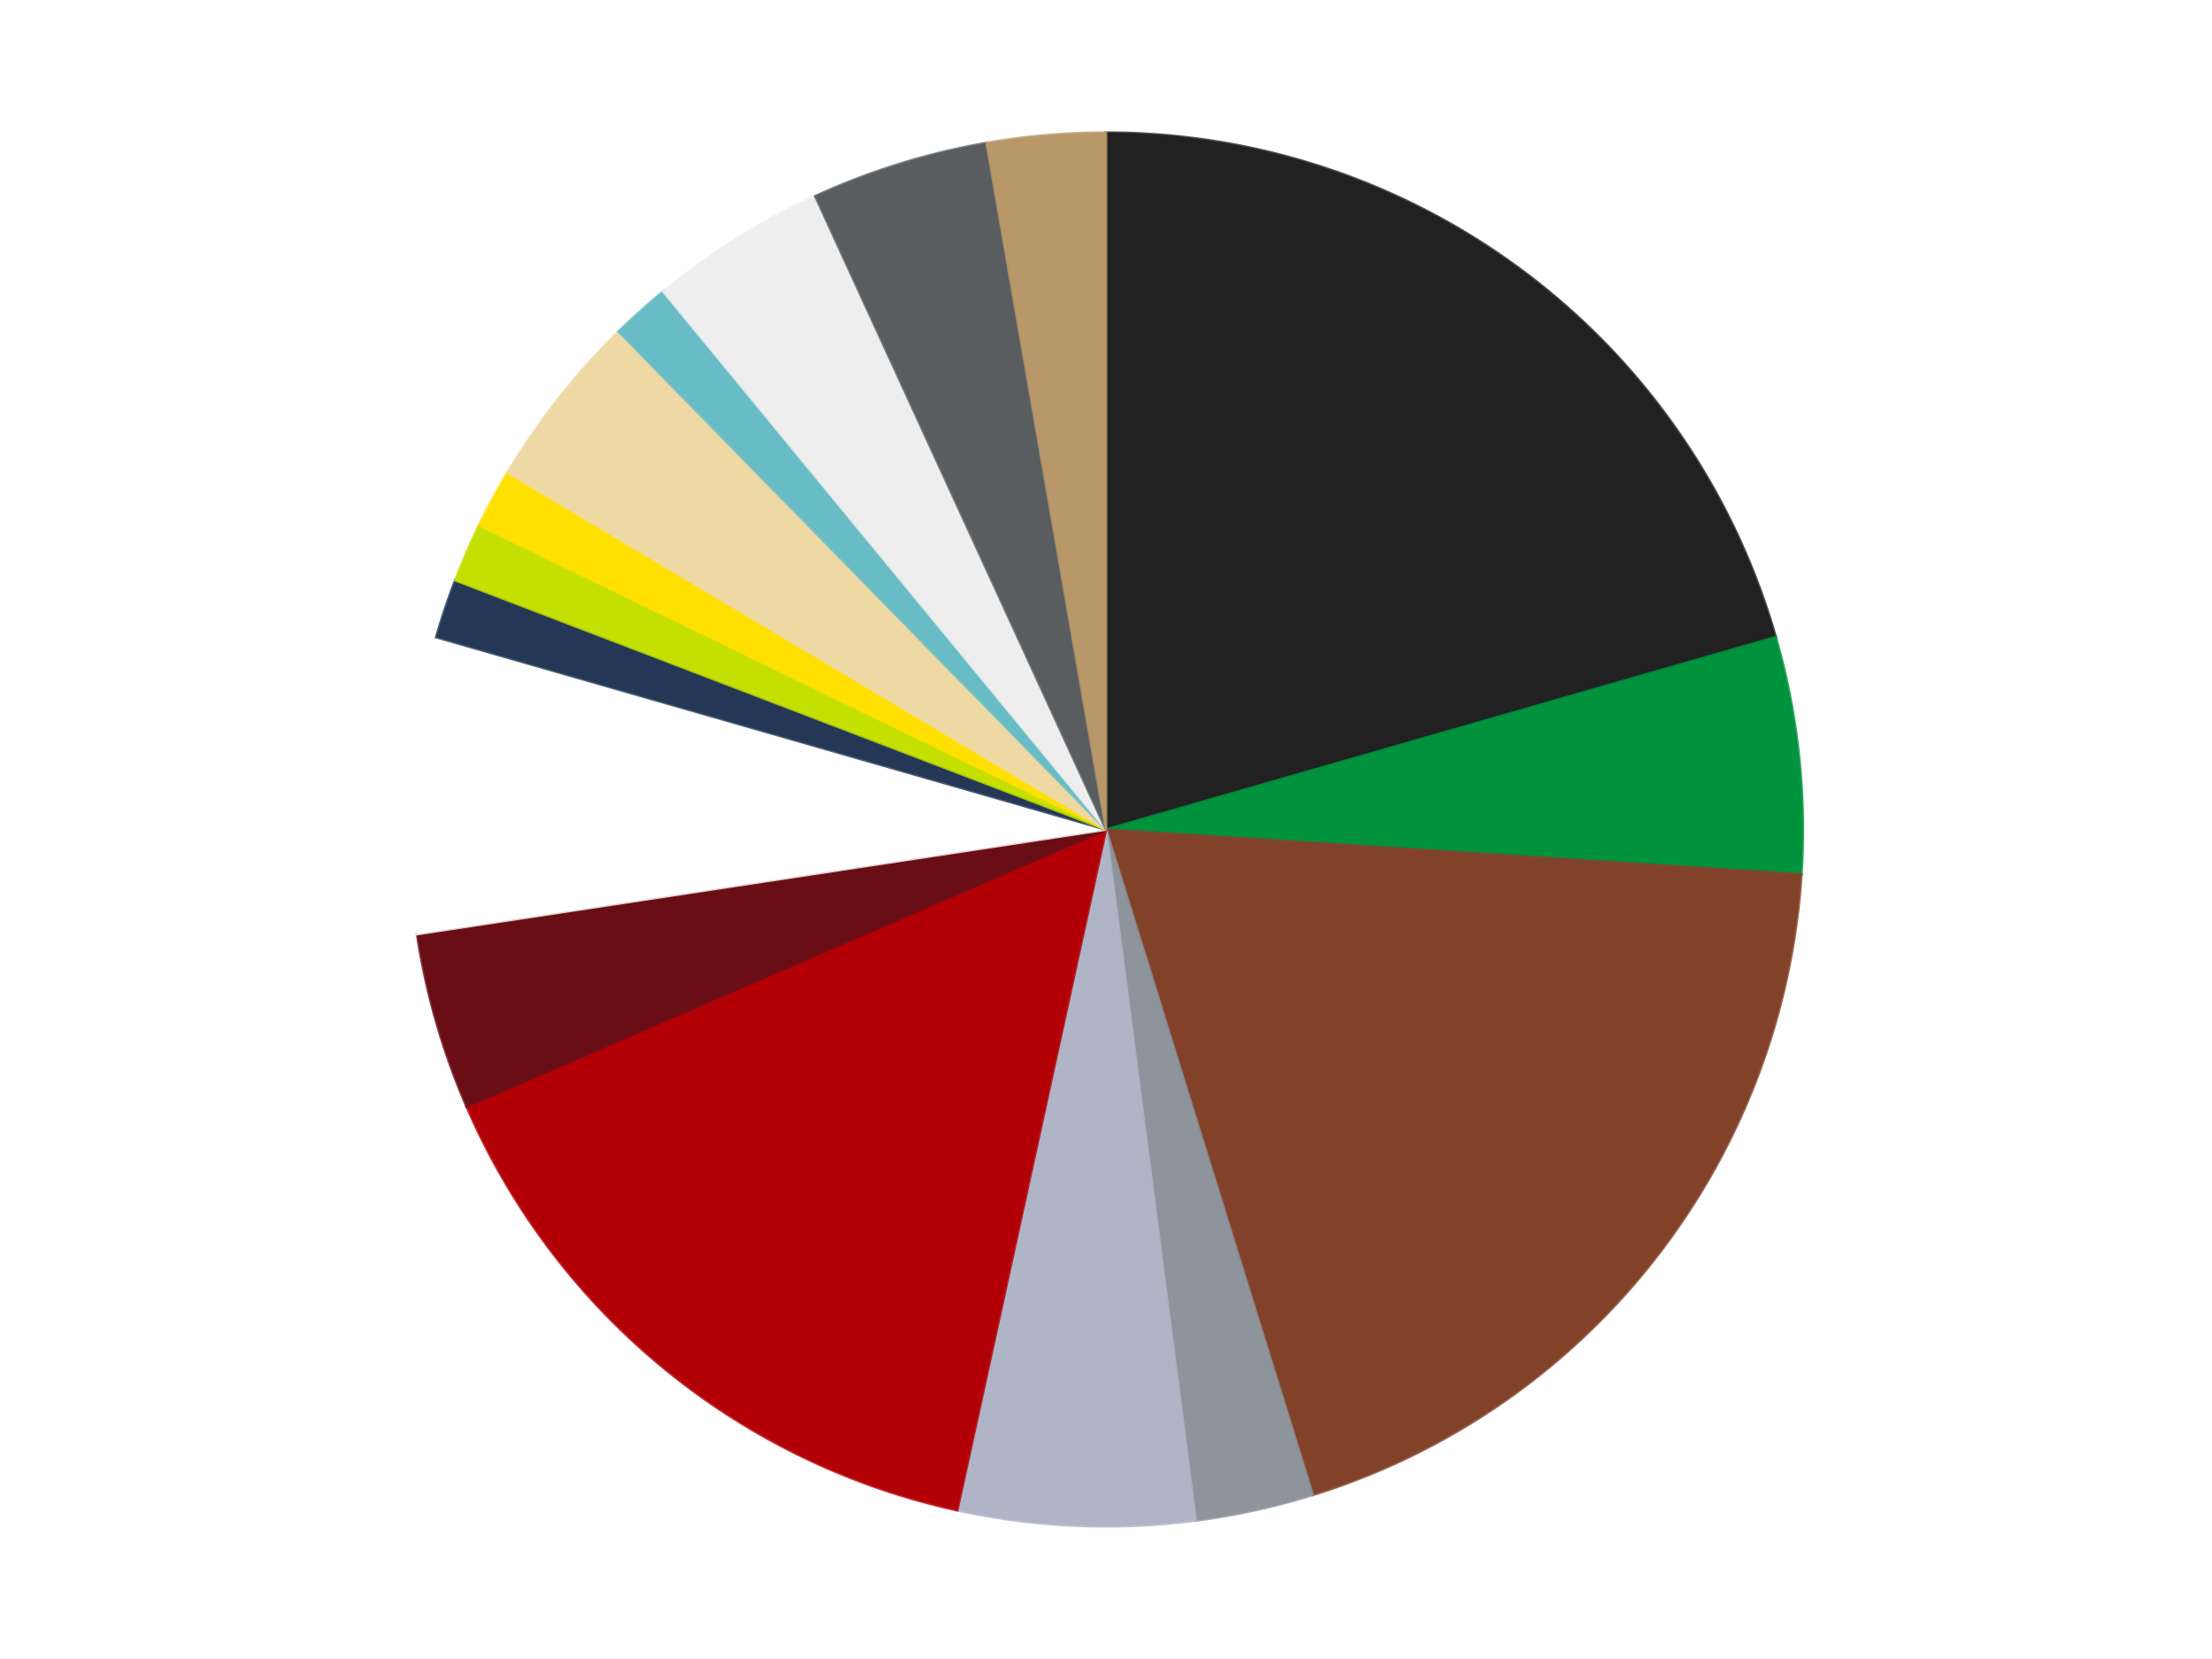 <?xml version='1.0' encoding='utf-8'?>
<svg xmlns="http://www.w3.org/2000/svg" xmlns:xlink="http://www.w3.org/1999/xlink" id="chart-4bcfa0e4-5d4f-42c8-a5eb-9c2e7e083184" class="pygal-chart" viewBox="0 0 800 600"><!--Generated with pygal 3.0.4 (lxml) ©Kozea 2012-2016 on 2024-07-01--><!--http://pygal.org--><!--http://github.com/Kozea/pygal--><defs><style type="text/css">#chart-4bcfa0e4-5d4f-42c8-a5eb-9c2e7e083184{-webkit-user-select:none;-webkit-font-smoothing:antialiased;font-family:Consolas,"Liberation Mono",Menlo,Courier,monospace}#chart-4bcfa0e4-5d4f-42c8-a5eb-9c2e7e083184 .title{font-family:Consolas,"Liberation Mono",Menlo,Courier,monospace;font-size:16px}#chart-4bcfa0e4-5d4f-42c8-a5eb-9c2e7e083184 .legends .legend text{font-family:Consolas,"Liberation Mono",Menlo,Courier,monospace;font-size:14px}#chart-4bcfa0e4-5d4f-42c8-a5eb-9c2e7e083184 .axis text{font-family:Consolas,"Liberation Mono",Menlo,Courier,monospace;font-size:10px}#chart-4bcfa0e4-5d4f-42c8-a5eb-9c2e7e083184 .axis text.major{font-family:Consolas,"Liberation Mono",Menlo,Courier,monospace;font-size:10px}#chart-4bcfa0e4-5d4f-42c8-a5eb-9c2e7e083184 .text-overlay text.value{font-family:Consolas,"Liberation Mono",Menlo,Courier,monospace;font-size:16px}#chart-4bcfa0e4-5d4f-42c8-a5eb-9c2e7e083184 .text-overlay text.label{font-family:Consolas,"Liberation Mono",Menlo,Courier,monospace;font-size:10px}#chart-4bcfa0e4-5d4f-42c8-a5eb-9c2e7e083184 .tooltip{font-family:Consolas,"Liberation Mono",Menlo,Courier,monospace;font-size:14px}#chart-4bcfa0e4-5d4f-42c8-a5eb-9c2e7e083184 text.no_data{font-family:Consolas,"Liberation Mono",Menlo,Courier,monospace;font-size:64px}
#chart-4bcfa0e4-5d4f-42c8-a5eb-9c2e7e083184{background-color:transparent}#chart-4bcfa0e4-5d4f-42c8-a5eb-9c2e7e083184 path,#chart-4bcfa0e4-5d4f-42c8-a5eb-9c2e7e083184 line,#chart-4bcfa0e4-5d4f-42c8-a5eb-9c2e7e083184 rect,#chart-4bcfa0e4-5d4f-42c8-a5eb-9c2e7e083184 circle{-webkit-transition:150ms;-moz-transition:150ms;transition:150ms}#chart-4bcfa0e4-5d4f-42c8-a5eb-9c2e7e083184 .graph &gt; .background{fill:transparent}#chart-4bcfa0e4-5d4f-42c8-a5eb-9c2e7e083184 .plot &gt; .background{fill:transparent}#chart-4bcfa0e4-5d4f-42c8-a5eb-9c2e7e083184 .graph{fill:rgba(0,0,0,.87)}#chart-4bcfa0e4-5d4f-42c8-a5eb-9c2e7e083184 text.no_data{fill:rgba(0,0,0,1)}#chart-4bcfa0e4-5d4f-42c8-a5eb-9c2e7e083184 .title{fill:rgba(0,0,0,1)}#chart-4bcfa0e4-5d4f-42c8-a5eb-9c2e7e083184 .legends .legend text{fill:rgba(0,0,0,.87)}#chart-4bcfa0e4-5d4f-42c8-a5eb-9c2e7e083184 .legends .legend:hover text{fill:rgba(0,0,0,1)}#chart-4bcfa0e4-5d4f-42c8-a5eb-9c2e7e083184 .axis .line{stroke:rgba(0,0,0,1)}#chart-4bcfa0e4-5d4f-42c8-a5eb-9c2e7e083184 .axis .guide.line{stroke:rgba(0,0,0,.54)}#chart-4bcfa0e4-5d4f-42c8-a5eb-9c2e7e083184 .axis .major.line{stroke:rgba(0,0,0,.87)}#chart-4bcfa0e4-5d4f-42c8-a5eb-9c2e7e083184 .axis text.major{fill:rgba(0,0,0,1)}#chart-4bcfa0e4-5d4f-42c8-a5eb-9c2e7e083184 .axis.y .guides:hover .guide.line,#chart-4bcfa0e4-5d4f-42c8-a5eb-9c2e7e083184 .line-graph .axis.x .guides:hover .guide.line,#chart-4bcfa0e4-5d4f-42c8-a5eb-9c2e7e083184 .stackedline-graph .axis.x .guides:hover .guide.line,#chart-4bcfa0e4-5d4f-42c8-a5eb-9c2e7e083184 .xy-graph .axis.x .guides:hover .guide.line{stroke:rgba(0,0,0,1)}#chart-4bcfa0e4-5d4f-42c8-a5eb-9c2e7e083184 .axis .guides:hover text{fill:rgba(0,0,0,1)}#chart-4bcfa0e4-5d4f-42c8-a5eb-9c2e7e083184 .reactive{fill-opacity:1.0;stroke-opacity:.8;stroke-width:1}#chart-4bcfa0e4-5d4f-42c8-a5eb-9c2e7e083184 .ci{stroke:rgba(0,0,0,.87)}#chart-4bcfa0e4-5d4f-42c8-a5eb-9c2e7e083184 .reactive.active,#chart-4bcfa0e4-5d4f-42c8-a5eb-9c2e7e083184 .active .reactive{fill-opacity:0.6;stroke-opacity:.9;stroke-width:4}#chart-4bcfa0e4-5d4f-42c8-a5eb-9c2e7e083184 .ci .reactive.active{stroke-width:1.5}#chart-4bcfa0e4-5d4f-42c8-a5eb-9c2e7e083184 .series text{fill:rgba(0,0,0,1)}#chart-4bcfa0e4-5d4f-42c8-a5eb-9c2e7e083184 .tooltip rect{fill:transparent;stroke:rgba(0,0,0,1);-webkit-transition:opacity 150ms;-moz-transition:opacity 150ms;transition:opacity 150ms}#chart-4bcfa0e4-5d4f-42c8-a5eb-9c2e7e083184 .tooltip .label{fill:rgba(0,0,0,.87)}#chart-4bcfa0e4-5d4f-42c8-a5eb-9c2e7e083184 .tooltip .label{fill:rgba(0,0,0,.87)}#chart-4bcfa0e4-5d4f-42c8-a5eb-9c2e7e083184 .tooltip .legend{font-size:.8em;fill:rgba(0,0,0,.54)}#chart-4bcfa0e4-5d4f-42c8-a5eb-9c2e7e083184 .tooltip .x_label{font-size:.6em;fill:rgba(0,0,0,1)}#chart-4bcfa0e4-5d4f-42c8-a5eb-9c2e7e083184 .tooltip .xlink{font-size:.5em;text-decoration:underline}#chart-4bcfa0e4-5d4f-42c8-a5eb-9c2e7e083184 .tooltip .value{font-size:1.5em}#chart-4bcfa0e4-5d4f-42c8-a5eb-9c2e7e083184 .bound{font-size:.5em}#chart-4bcfa0e4-5d4f-42c8-a5eb-9c2e7e083184 .max-value{font-size:.75em;fill:rgba(0,0,0,.54)}#chart-4bcfa0e4-5d4f-42c8-a5eb-9c2e7e083184 .map-element{fill:transparent;stroke:rgba(0,0,0,.54) !important}#chart-4bcfa0e4-5d4f-42c8-a5eb-9c2e7e083184 .map-element .reactive{fill-opacity:inherit;stroke-opacity:inherit}#chart-4bcfa0e4-5d4f-42c8-a5eb-9c2e7e083184 .color-0,#chart-4bcfa0e4-5d4f-42c8-a5eb-9c2e7e083184 .color-0 a:visited{stroke:#F44336;fill:#F44336}#chart-4bcfa0e4-5d4f-42c8-a5eb-9c2e7e083184 .color-1,#chart-4bcfa0e4-5d4f-42c8-a5eb-9c2e7e083184 .color-1 a:visited{stroke:#3F51B5;fill:#3F51B5}#chart-4bcfa0e4-5d4f-42c8-a5eb-9c2e7e083184 .color-2,#chart-4bcfa0e4-5d4f-42c8-a5eb-9c2e7e083184 .color-2 a:visited{stroke:#009688;fill:#009688}#chart-4bcfa0e4-5d4f-42c8-a5eb-9c2e7e083184 .color-3,#chart-4bcfa0e4-5d4f-42c8-a5eb-9c2e7e083184 .color-3 a:visited{stroke:#FFC107;fill:#FFC107}#chart-4bcfa0e4-5d4f-42c8-a5eb-9c2e7e083184 .color-4,#chart-4bcfa0e4-5d4f-42c8-a5eb-9c2e7e083184 .color-4 a:visited{stroke:#FF5722;fill:#FF5722}#chart-4bcfa0e4-5d4f-42c8-a5eb-9c2e7e083184 .color-5,#chart-4bcfa0e4-5d4f-42c8-a5eb-9c2e7e083184 .color-5 a:visited{stroke:#9C27B0;fill:#9C27B0}#chart-4bcfa0e4-5d4f-42c8-a5eb-9c2e7e083184 .color-6,#chart-4bcfa0e4-5d4f-42c8-a5eb-9c2e7e083184 .color-6 a:visited{stroke:#03A9F4;fill:#03A9F4}#chart-4bcfa0e4-5d4f-42c8-a5eb-9c2e7e083184 .color-7,#chart-4bcfa0e4-5d4f-42c8-a5eb-9c2e7e083184 .color-7 a:visited{stroke:#8BC34A;fill:#8BC34A}#chart-4bcfa0e4-5d4f-42c8-a5eb-9c2e7e083184 .color-8,#chart-4bcfa0e4-5d4f-42c8-a5eb-9c2e7e083184 .color-8 a:visited{stroke:#FF9800;fill:#FF9800}#chart-4bcfa0e4-5d4f-42c8-a5eb-9c2e7e083184 .color-9,#chart-4bcfa0e4-5d4f-42c8-a5eb-9c2e7e083184 .color-9 a:visited{stroke:#E91E63;fill:#E91E63}#chart-4bcfa0e4-5d4f-42c8-a5eb-9c2e7e083184 .color-10,#chart-4bcfa0e4-5d4f-42c8-a5eb-9c2e7e083184 .color-10 a:visited{stroke:#2196F3;fill:#2196F3}#chart-4bcfa0e4-5d4f-42c8-a5eb-9c2e7e083184 .color-11,#chart-4bcfa0e4-5d4f-42c8-a5eb-9c2e7e083184 .color-11 a:visited{stroke:#4CAF50;fill:#4CAF50}#chart-4bcfa0e4-5d4f-42c8-a5eb-9c2e7e083184 .color-12,#chart-4bcfa0e4-5d4f-42c8-a5eb-9c2e7e083184 .color-12 a:visited{stroke:#FFEB3B;fill:#FFEB3B}#chart-4bcfa0e4-5d4f-42c8-a5eb-9c2e7e083184 .color-13,#chart-4bcfa0e4-5d4f-42c8-a5eb-9c2e7e083184 .color-13 a:visited{stroke:#673AB7;fill:#673AB7}#chart-4bcfa0e4-5d4f-42c8-a5eb-9c2e7e083184 .color-14,#chart-4bcfa0e4-5d4f-42c8-a5eb-9c2e7e083184 .color-14 a:visited{stroke:#00BCD4;fill:#00BCD4}#chart-4bcfa0e4-5d4f-42c8-a5eb-9c2e7e083184 .color-15,#chart-4bcfa0e4-5d4f-42c8-a5eb-9c2e7e083184 .color-15 a:visited{stroke:#CDDC39;fill:#CDDC39}#chart-4bcfa0e4-5d4f-42c8-a5eb-9c2e7e083184 .text-overlay .color-0 text{fill:black}#chart-4bcfa0e4-5d4f-42c8-a5eb-9c2e7e083184 .text-overlay .color-1 text{fill:black}#chart-4bcfa0e4-5d4f-42c8-a5eb-9c2e7e083184 .text-overlay .color-2 text{fill:black}#chart-4bcfa0e4-5d4f-42c8-a5eb-9c2e7e083184 .text-overlay .color-3 text{fill:black}#chart-4bcfa0e4-5d4f-42c8-a5eb-9c2e7e083184 .text-overlay .color-4 text{fill:black}#chart-4bcfa0e4-5d4f-42c8-a5eb-9c2e7e083184 .text-overlay .color-5 text{fill:black}#chart-4bcfa0e4-5d4f-42c8-a5eb-9c2e7e083184 .text-overlay .color-6 text{fill:black}#chart-4bcfa0e4-5d4f-42c8-a5eb-9c2e7e083184 .text-overlay .color-7 text{fill:black}#chart-4bcfa0e4-5d4f-42c8-a5eb-9c2e7e083184 .text-overlay .color-8 text{fill:black}#chart-4bcfa0e4-5d4f-42c8-a5eb-9c2e7e083184 .text-overlay .color-9 text{fill:black}#chart-4bcfa0e4-5d4f-42c8-a5eb-9c2e7e083184 .text-overlay .color-10 text{fill:black}#chart-4bcfa0e4-5d4f-42c8-a5eb-9c2e7e083184 .text-overlay .color-11 text{fill:black}#chart-4bcfa0e4-5d4f-42c8-a5eb-9c2e7e083184 .text-overlay .color-12 text{fill:black}#chart-4bcfa0e4-5d4f-42c8-a5eb-9c2e7e083184 .text-overlay .color-13 text{fill:black}#chart-4bcfa0e4-5d4f-42c8-a5eb-9c2e7e083184 .text-overlay .color-14 text{fill:black}#chart-4bcfa0e4-5d4f-42c8-a5eb-9c2e7e083184 .text-overlay .color-15 text{fill:black}
#chart-4bcfa0e4-5d4f-42c8-a5eb-9c2e7e083184 text.no_data{text-anchor:middle}#chart-4bcfa0e4-5d4f-42c8-a5eb-9c2e7e083184 .guide.line{fill:none}#chart-4bcfa0e4-5d4f-42c8-a5eb-9c2e7e083184 .centered{text-anchor:middle}#chart-4bcfa0e4-5d4f-42c8-a5eb-9c2e7e083184 .title{text-anchor:middle}#chart-4bcfa0e4-5d4f-42c8-a5eb-9c2e7e083184 .legends .legend text{fill-opacity:1}#chart-4bcfa0e4-5d4f-42c8-a5eb-9c2e7e083184 .axis.x text{text-anchor:middle}#chart-4bcfa0e4-5d4f-42c8-a5eb-9c2e7e083184 .axis.x:not(.web) text[transform]{text-anchor:start}#chart-4bcfa0e4-5d4f-42c8-a5eb-9c2e7e083184 .axis.x:not(.web) text[transform].backwards{text-anchor:end}#chart-4bcfa0e4-5d4f-42c8-a5eb-9c2e7e083184 .axis.y text{text-anchor:end}#chart-4bcfa0e4-5d4f-42c8-a5eb-9c2e7e083184 .axis.y text[transform].backwards{text-anchor:start}#chart-4bcfa0e4-5d4f-42c8-a5eb-9c2e7e083184 .axis.y2 text{text-anchor:start}#chart-4bcfa0e4-5d4f-42c8-a5eb-9c2e7e083184 .axis.y2 text[transform].backwards{text-anchor:end}#chart-4bcfa0e4-5d4f-42c8-a5eb-9c2e7e083184 .axis .guide.line{stroke-dasharray:4,4;stroke:black}#chart-4bcfa0e4-5d4f-42c8-a5eb-9c2e7e083184 .axis .major.guide.line{stroke-dasharray:6,6;stroke:black}#chart-4bcfa0e4-5d4f-42c8-a5eb-9c2e7e083184 .horizontal .axis.y .guide.line,#chart-4bcfa0e4-5d4f-42c8-a5eb-9c2e7e083184 .horizontal .axis.y2 .guide.line,#chart-4bcfa0e4-5d4f-42c8-a5eb-9c2e7e083184 .vertical .axis.x .guide.line{opacity:0}#chart-4bcfa0e4-5d4f-42c8-a5eb-9c2e7e083184 .horizontal .axis.always_show .guide.line,#chart-4bcfa0e4-5d4f-42c8-a5eb-9c2e7e083184 .vertical .axis.always_show .guide.line{opacity:1 !important}#chart-4bcfa0e4-5d4f-42c8-a5eb-9c2e7e083184 .axis.y .guides:hover .guide.line,#chart-4bcfa0e4-5d4f-42c8-a5eb-9c2e7e083184 .axis.y2 .guides:hover .guide.line,#chart-4bcfa0e4-5d4f-42c8-a5eb-9c2e7e083184 .axis.x .guides:hover .guide.line{opacity:1}#chart-4bcfa0e4-5d4f-42c8-a5eb-9c2e7e083184 .axis .guides:hover text{opacity:1}#chart-4bcfa0e4-5d4f-42c8-a5eb-9c2e7e083184 .nofill{fill:none}#chart-4bcfa0e4-5d4f-42c8-a5eb-9c2e7e083184 .subtle-fill{fill-opacity:.2}#chart-4bcfa0e4-5d4f-42c8-a5eb-9c2e7e083184 .dot{stroke-width:1px;fill-opacity:1;stroke-opacity:1}#chart-4bcfa0e4-5d4f-42c8-a5eb-9c2e7e083184 .dot.active{stroke-width:5px}#chart-4bcfa0e4-5d4f-42c8-a5eb-9c2e7e083184 .dot.negative{fill:transparent}#chart-4bcfa0e4-5d4f-42c8-a5eb-9c2e7e083184 text,#chart-4bcfa0e4-5d4f-42c8-a5eb-9c2e7e083184 tspan{stroke:none !important}#chart-4bcfa0e4-5d4f-42c8-a5eb-9c2e7e083184 .series text.active{opacity:1}#chart-4bcfa0e4-5d4f-42c8-a5eb-9c2e7e083184 .tooltip rect{fill-opacity:.95;stroke-width:.5}#chart-4bcfa0e4-5d4f-42c8-a5eb-9c2e7e083184 .tooltip text{fill-opacity:1}#chart-4bcfa0e4-5d4f-42c8-a5eb-9c2e7e083184 .showable{visibility:hidden}#chart-4bcfa0e4-5d4f-42c8-a5eb-9c2e7e083184 .showable.shown{visibility:visible}#chart-4bcfa0e4-5d4f-42c8-a5eb-9c2e7e083184 .gauge-background{fill:rgba(229,229,229,1);stroke:none}#chart-4bcfa0e4-5d4f-42c8-a5eb-9c2e7e083184 .bg-lines{stroke:transparent;stroke-width:2px}</style><script type="text/javascript">window.pygal = window.pygal || {};window.pygal.config = window.pygal.config || {};window.pygal.config['4bcfa0e4-5d4f-42c8-a5eb-9c2e7e083184'] = {"allow_interruptions": false, "box_mode": "extremes", "classes": ["pygal-chart"], "css": ["file://style.css", "file://graph.css"], "defs": [], "disable_xml_declaration": false, "dots_size": 2.5, "dynamic_print_values": false, "explicit_size": false, "fill": false, "force_uri_protocol": "https", "formatter": null, "half_pie": false, "height": 600, "include_x_axis": false, "inner_radius": 0, "interpolate": null, "interpolation_parameters": {}, "interpolation_precision": 250, "inverse_y_axis": false, "js": ["//kozea.github.io/pygal.js/2.0.x/pygal-tooltips.min.js"], "legend_at_bottom": false, "legend_at_bottom_columns": null, "legend_box_size": 12, "logarithmic": false, "margin": 20, "margin_bottom": null, "margin_left": null, "margin_right": null, "margin_top": null, "max_scale": 16, "min_scale": 4, "missing_value_fill_truncation": "x", "no_data_text": "No data", "no_prefix": false, "order_min": null, "pretty_print": false, "print_labels": false, "print_values": false, "print_values_position": "center", "print_zeroes": true, "range": null, "rounded_bars": null, "secondary_range": null, "show_dots": true, "show_legend": false, "show_minor_x_labels": true, "show_minor_y_labels": true, "show_only_major_dots": false, "show_x_guides": false, "show_x_labels": true, "show_y_guides": true, "show_y_labels": true, "spacing": 10, "stack_from_top": false, "strict": false, "stroke": true, "stroke_style": null, "style": {"background": "transparent", "ci_colors": [], "colors": ["#F44336", "#3F51B5", "#009688", "#FFC107", "#FF5722", "#9C27B0", "#03A9F4", "#8BC34A", "#FF9800", "#E91E63", "#2196F3", "#4CAF50", "#FFEB3B", "#673AB7", "#00BCD4", "#CDDC39", "#9E9E9E", "#607D8B"], "dot_opacity": "1", "font_family": "Consolas, \"Liberation Mono\", Menlo, Courier, monospace", "foreground": "rgba(0, 0, 0, .87)", "foreground_strong": "rgba(0, 0, 0, 1)", "foreground_subtle": "rgba(0, 0, 0, .54)", "guide_stroke_color": "black", "guide_stroke_dasharray": "4,4", "label_font_family": "Consolas, \"Liberation Mono\", Menlo, Courier, monospace", "label_font_size": 10, "legend_font_family": "Consolas, \"Liberation Mono\", Menlo, Courier, monospace", "legend_font_size": 14, "major_guide_stroke_color": "black", "major_guide_stroke_dasharray": "6,6", "major_label_font_family": "Consolas, \"Liberation Mono\", Menlo, Courier, monospace", "major_label_font_size": 10, "no_data_font_family": "Consolas, \"Liberation Mono\", Menlo, Courier, monospace", "no_data_font_size": 64, "opacity": "1.0", "opacity_hover": "0.6", "plot_background": "transparent", "stroke_opacity": ".8", "stroke_opacity_hover": ".9", "stroke_width": "1", "stroke_width_hover": "4", "title_font_family": "Consolas, \"Liberation Mono\", Menlo, Courier, monospace", "title_font_size": 16, "tooltip_font_family": "Consolas, \"Liberation Mono\", Menlo, Courier, monospace", "tooltip_font_size": 14, "transition": "150ms", "value_background": "rgba(229, 229, 229, 1)", "value_colors": [], "value_font_family": "Consolas, \"Liberation Mono\", Menlo, Courier, monospace", "value_font_size": 16, "value_label_font_family": "Consolas, \"Liberation Mono\", Menlo, Courier, monospace", "value_label_font_size": 10}, "title": null, "tooltip_border_radius": 0, "tooltip_fancy_mode": true, "truncate_label": null, "truncate_legend": null, "width": 800, "x_label_rotation": 0, "x_labels": null, "x_labels_major": null, "x_labels_major_count": null, "x_labels_major_every": null, "x_title": null, "xrange": null, "y_label_rotation": 0, "y_labels": null, "y_labels_major": null, "y_labels_major_count": null, "y_labels_major_every": null, "y_title": null, "zero": 0, "legends": ["Black", "Green", "Reddish Brown", "Flat Silver", "Light Bluish Gray", "Red", "Dark Red", "White", "Dark Blue", "Lime", "Yellow", "Tan", "Trans-Light Blue", "Trans-Clear", "Dark Bluish Gray", "Dark Tan"]}</script><script type="text/javascript" xlink:href="https://kozea.github.io/pygal.js/2.0.x/pygal-tooltips.min.js"/></defs><title>Pygal</title><g class="graph pie-graph vertical"><rect x="0" y="0" width="800" height="600" class="background"/><g transform="translate(20, 20)" class="plot"><rect x="0" y="0" width="760" height="560" class="background"/><g class="series serie-0 color-0"><g class="slices"><g class="slice" style="fill: #212121; stroke: #212121"><path d="M380 28 A252 252 0 0 1 622.205 210.424 L380 280 A0 0 0 0 0 380 280 z" class="slice reactive tooltip-trigger"/><desc class="value">15</desc><desc class="x centered">455.80463196634025</desc><desc class="y centered">179.35379901631802</desc></g></g></g><g class="series serie-1 color-1"><g class="slices"><g class="slice" style="fill: #00923D; stroke: #00923D"><path d="M622.205 210.424 A252 252 0 0 1 631.475 296.256 L380 280 A0 0 0 0 0 380 280 z" class="slice reactive tooltip-trigger"/><desc class="value">4</desc><desc class="x centered">505.27145626863796</desc><desc class="y centered">266.46995032031543</desc></g></g></g><g class="series serie-2 color-2"><g class="slices"><g class="slice" style="fill: #82422A; stroke: #82422A"><path d="M631.475 296.256 A252 252 0 0 1 454.772 520.652 L380 280 A0 0 0 0 0 380 280 z" class="slice reactive tooltip-trigger"/><desc class="value">14</desc><desc class="x centered">478.991881739918</desc><desc class="y centered">357.9525968110754</desc></g></g></g><g class="series serie-3 color-3"><g class="slices"><g class="slice" style="fill: #8D949C; stroke: #8D949C"><path d="M454.772 520.652 A252 252 0 0 1 412.445 529.903 L380 280 A0 0 0 0 0 380 280 z" class="slice reactive tooltip-trigger"/><desc class="value">2</desc><desc class="x centered">406.9036353454144</desc><desc class="y centered">403.0942500899249</desc></g></g></g><g class="series serie-4 color-4"><g class="slices"><g class="slice" style="fill: #AFB5C7; stroke: #AFB5C7"><path d="M412.445 529.903 A252 252 0 0 1 326.193 526.188 L380 280 A0 0 0 0 0 380 280 z" class="slice reactive tooltip-trigger"/><desc class="value">4</desc><desc class="x centered">374.57919864142923</desc><desc class="y centered">405.883338502881</desc></g></g></g><g class="series serie-5 color-5"><g class="slices"><g class="slice" style="fill: #B30006; stroke: #B30006"><path d="M326.193 526.188 A252 252 0 0 1 148.769 380.181 L380 280 A0 0 0 0 0 380 280 z" class="slice reactive tooltip-trigger"/><desc class="value">11</desc><desc class="x centered">299.9355300878377</desc><desc class="y centered">377.29172964689474</desc></g></g></g><g class="series serie-6 color-6"><g class="slices"><g class="slice" style="fill: #6A0E15; stroke: #6A0E15"><path d="M148.769 380.181 A252 252 0 0 1 130.853 317.814 L380 280 A0 0 0 0 0 380 280 z" class="slice reactive tooltip-trigger"/><desc class="value">3</desc><desc class="x centered">258.89764723209015</desc><desc class="y centered">314.7882186102812</desc></g></g></g><g class="series serie-7 color-7"><g class="slices"><g class="slice" style="fill: #FFFFFF; stroke: #FFFFFF"><path d="M130.853 317.814 A252 252 0 0 1 137.795 210.424 L380 280 A0 0 0 0 0 380 280 z" class="slice reactive tooltip-trigger"/><desc class="value">5</desc><desc class="x centered">254.26243773096058</desc><desc class="y centered">271.8719353693862</desc></g></g></g><g class="series serie-8 color-8"><g class="slices"><g class="slice" style="fill: #243757; stroke: #243757"><path d="M137.795 210.424 A252 252 0 0 1 144.673 189.86 L380 280 A0 0 0 0 0 380 280 z" class="slice reactive tooltip-trigger"/><desc class="value">1</desc><desc class="x centered">260.50644091846635</desc><desc class="y centered">240.0338976377727</desc></g></g></g><g class="series serie-9 color-9"><g class="slices"><g class="slice" style="fill: #C4E000; stroke: #C4E000"><path d="M144.673 189.86 A252 252 0 0 1 153.293 169.964 L380 280 A0 0 0 0 0 380 280 z" class="slice reactive tooltip-trigger"/><desc class="value">1</desc><desc class="x centered">264.3844631165164</desc><desc class="y centered">229.90960540039802</desc></g></g></g><g class="series serie-10 color-10"><g class="slices"><g class="slice" style="fill: #FFE001; stroke: #FFE001"><path d="M153.293 169.964 A252 252 0 0 1 163.591 150.882 L380 280 A0 0 0 0 0 380 280 z" class="slice reactive tooltip-trigger"/><desc class="value">1</desc><desc class="x centered">269.1184622993345</desc><desc class="y centered">220.1561649195517</desc></g></g></g><g class="series serie-11 color-11"><g class="slices"><g class="slice" style="fill: #EED9A4; stroke: #EED9A4"><path d="M163.591 150.882 A252 252 0 0 1 203.737 99.902 L380 280 A0 0 0 0 0 380 280 z" class="slice reactive tooltip-trigger"/><desc class="value">3</desc><desc class="x centered">281.008118260082</desc><desc class="y centered">202.04740318892462</desc></g></g></g><g class="series serie-12 color-12"><g class="slices"><g class="slice" style="fill: #68BCC5; stroke: #68BCC5"><path d="M203.737 99.902 A252 252 0 0 1 219.871 85.417 L380 280 A0 0 0 0 0 380 280 z" class="slice reactive tooltip-trigger"/><desc class="value">1</desc><desc class="x centered">295.82395310909476</desc><desc class="y centered">186.24290357620862</desc></g></g></g><g class="series serie-13 color-13"><g class="slices"><g class="slice" style="fill: #EEEEEE; stroke: #EEEEEE"><path d="M219.871 85.417 A252 252 0 0 1 274.867 50.978 L380 280 A0 0 0 0 0 380 280 z" class="slice reactive tooltip-trigger"/><desc class="value">3</desc><desc class="x centered">313.12801393159634</desc><desc class="y centered">173.20984371550333</desc></g></g></g><g class="series serie-14 color-14"><g class="slices"><g class="slice" style="fill: #595D60; stroke: #595D60"><path d="M274.867 50.978 A252 252 0 0 1 336.834 31.725 L380 280 A0 0 0 0 0 380 280 z" class="slice reactive tooltip-trigger"/><desc class="value">3</desc><desc class="x centered">342.61418477154007</desc><desc class="y centered">159.6741888882379</desc></g></g></g><g class="series serie-15 color-15"><g class="slices"><g class="slice" style="fill: #B89869; stroke: #B89869"><path d="M336.834 31.725 A252 252 0 0 1 380 28 L380 280 A0 0 0 0 0 380 280 z" class="slice reactive tooltip-trigger"/><desc class="value">2</desc><desc class="x centered">369.1684353590816</desc><desc class="y centered">154.46642995823942</desc></g></g></g></g><g class="titles"/><g transform="translate(20, 20)" class="plot overlay"><g class="series serie-0 color-0"/><g class="series serie-1 color-1"/><g class="series serie-2 color-2"/><g class="series serie-3 color-3"/><g class="series serie-4 color-4"/><g class="series serie-5 color-5"/><g class="series serie-6 color-6"/><g class="series serie-7 color-7"/><g class="series serie-8 color-8"/><g class="series serie-9 color-9"/><g class="series serie-10 color-10"/><g class="series serie-11 color-11"/><g class="series serie-12 color-12"/><g class="series serie-13 color-13"/><g class="series serie-14 color-14"/><g class="series serie-15 color-15"/></g><g transform="translate(20, 20)" class="plot text-overlay"><g class="series serie-0 color-0"/><g class="series serie-1 color-1"/><g class="series serie-2 color-2"/><g class="series serie-3 color-3"/><g class="series serie-4 color-4"/><g class="series serie-5 color-5"/><g class="series serie-6 color-6"/><g class="series serie-7 color-7"/><g class="series serie-8 color-8"/><g class="series serie-9 color-9"/><g class="series serie-10 color-10"/><g class="series serie-11 color-11"/><g class="series serie-12 color-12"/><g class="series serie-13 color-13"/><g class="series serie-14 color-14"/><g class="series serie-15 color-15"/></g><g transform="translate(20, 20)" class="plot tooltip-overlay"><g transform="translate(0 0)" style="opacity: 0" class="tooltip"><rect rx="0" ry="0" width="0" height="0" class="tooltip-box"/><g class="text"/></g></g></g></svg>